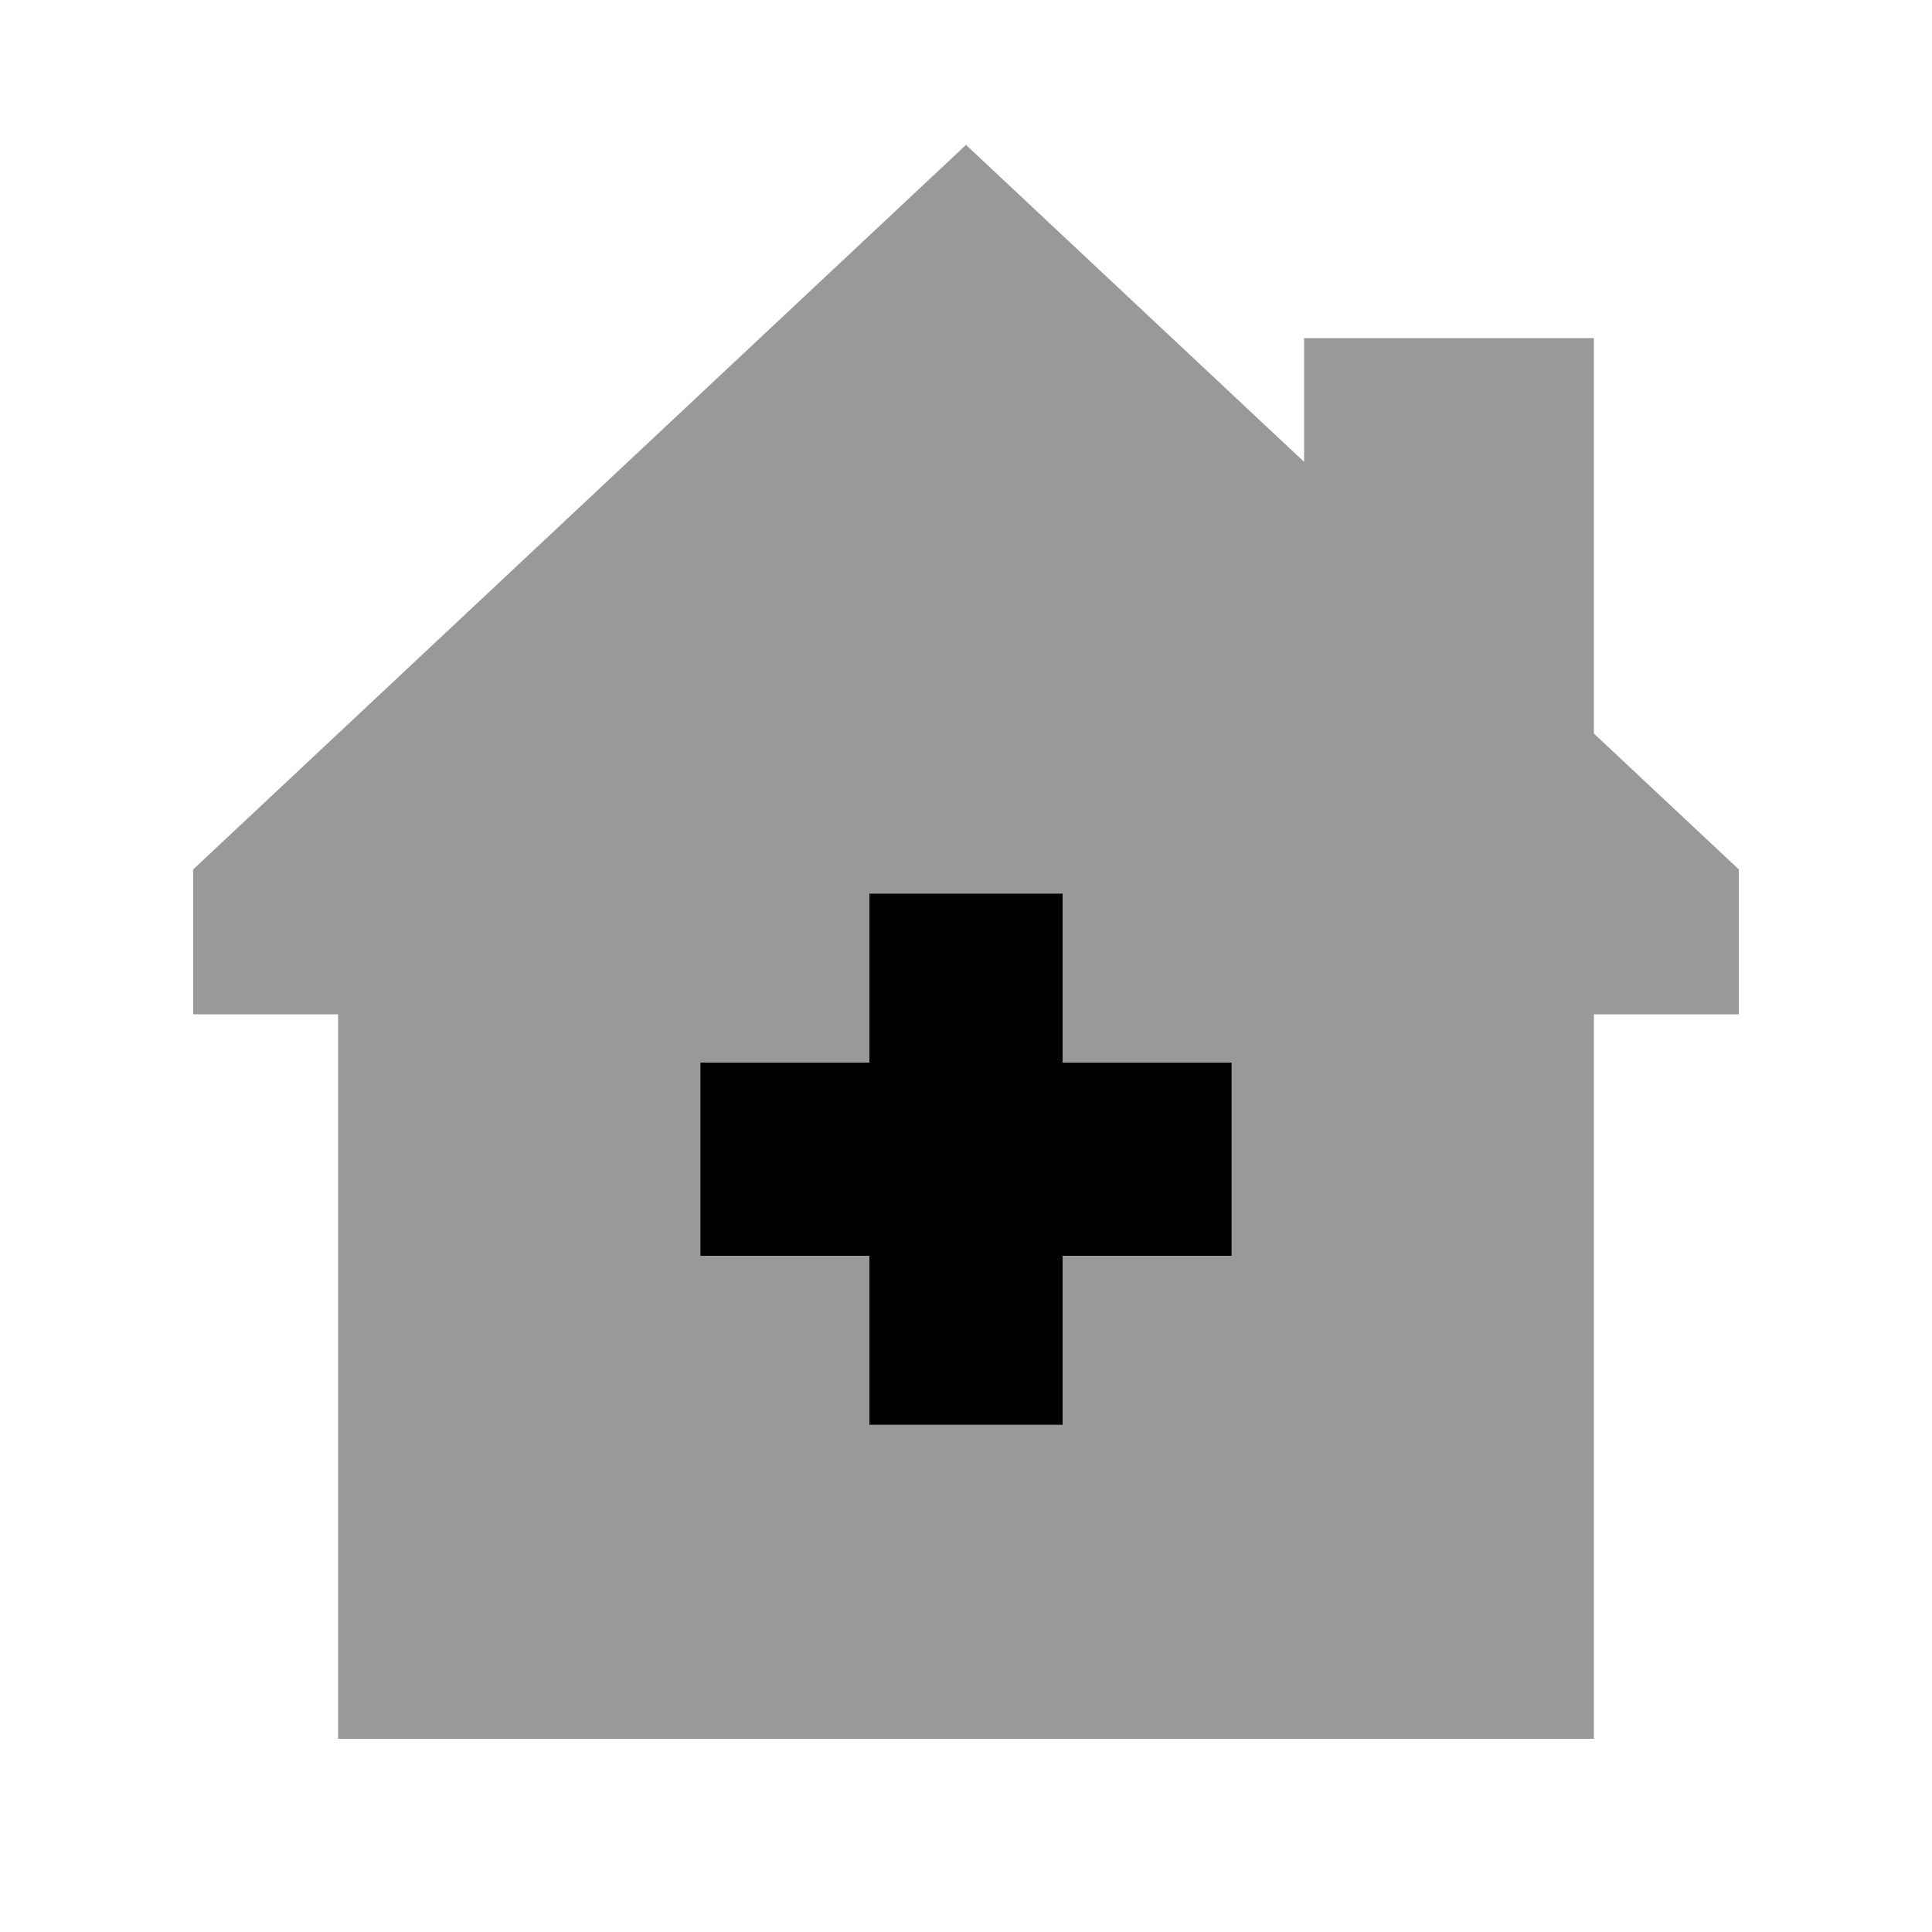 <svg xmlns="http://www.w3.org/2000/svg" viewBox="0 0 640 640"><!--! Font Awesome Pro 7.1.0 by @fontawesome - https://fontawesome.com License - https://fontawesome.com/license (Commercial License) Copyright 2025 Fonticons, Inc. --><path opacity=".4" fill="currentColor" d="M64 288L64 336L112 336L112 576L528 576L528 336L576 336L576 288L528 243L528 112L432 112L432 153L320 48L64 288zM232 352L288 352L288 296L352 296L352 352L408 352L408 416L352 416L352 472L288 472L288 416L232 416L232 352z"/><path fill="currentColor" d="M352 296L288 296L288 352L232 352L232 416L288 416L288 472L352 472L352 416L408 416L408 352L352 352L352 296z"/></svg>